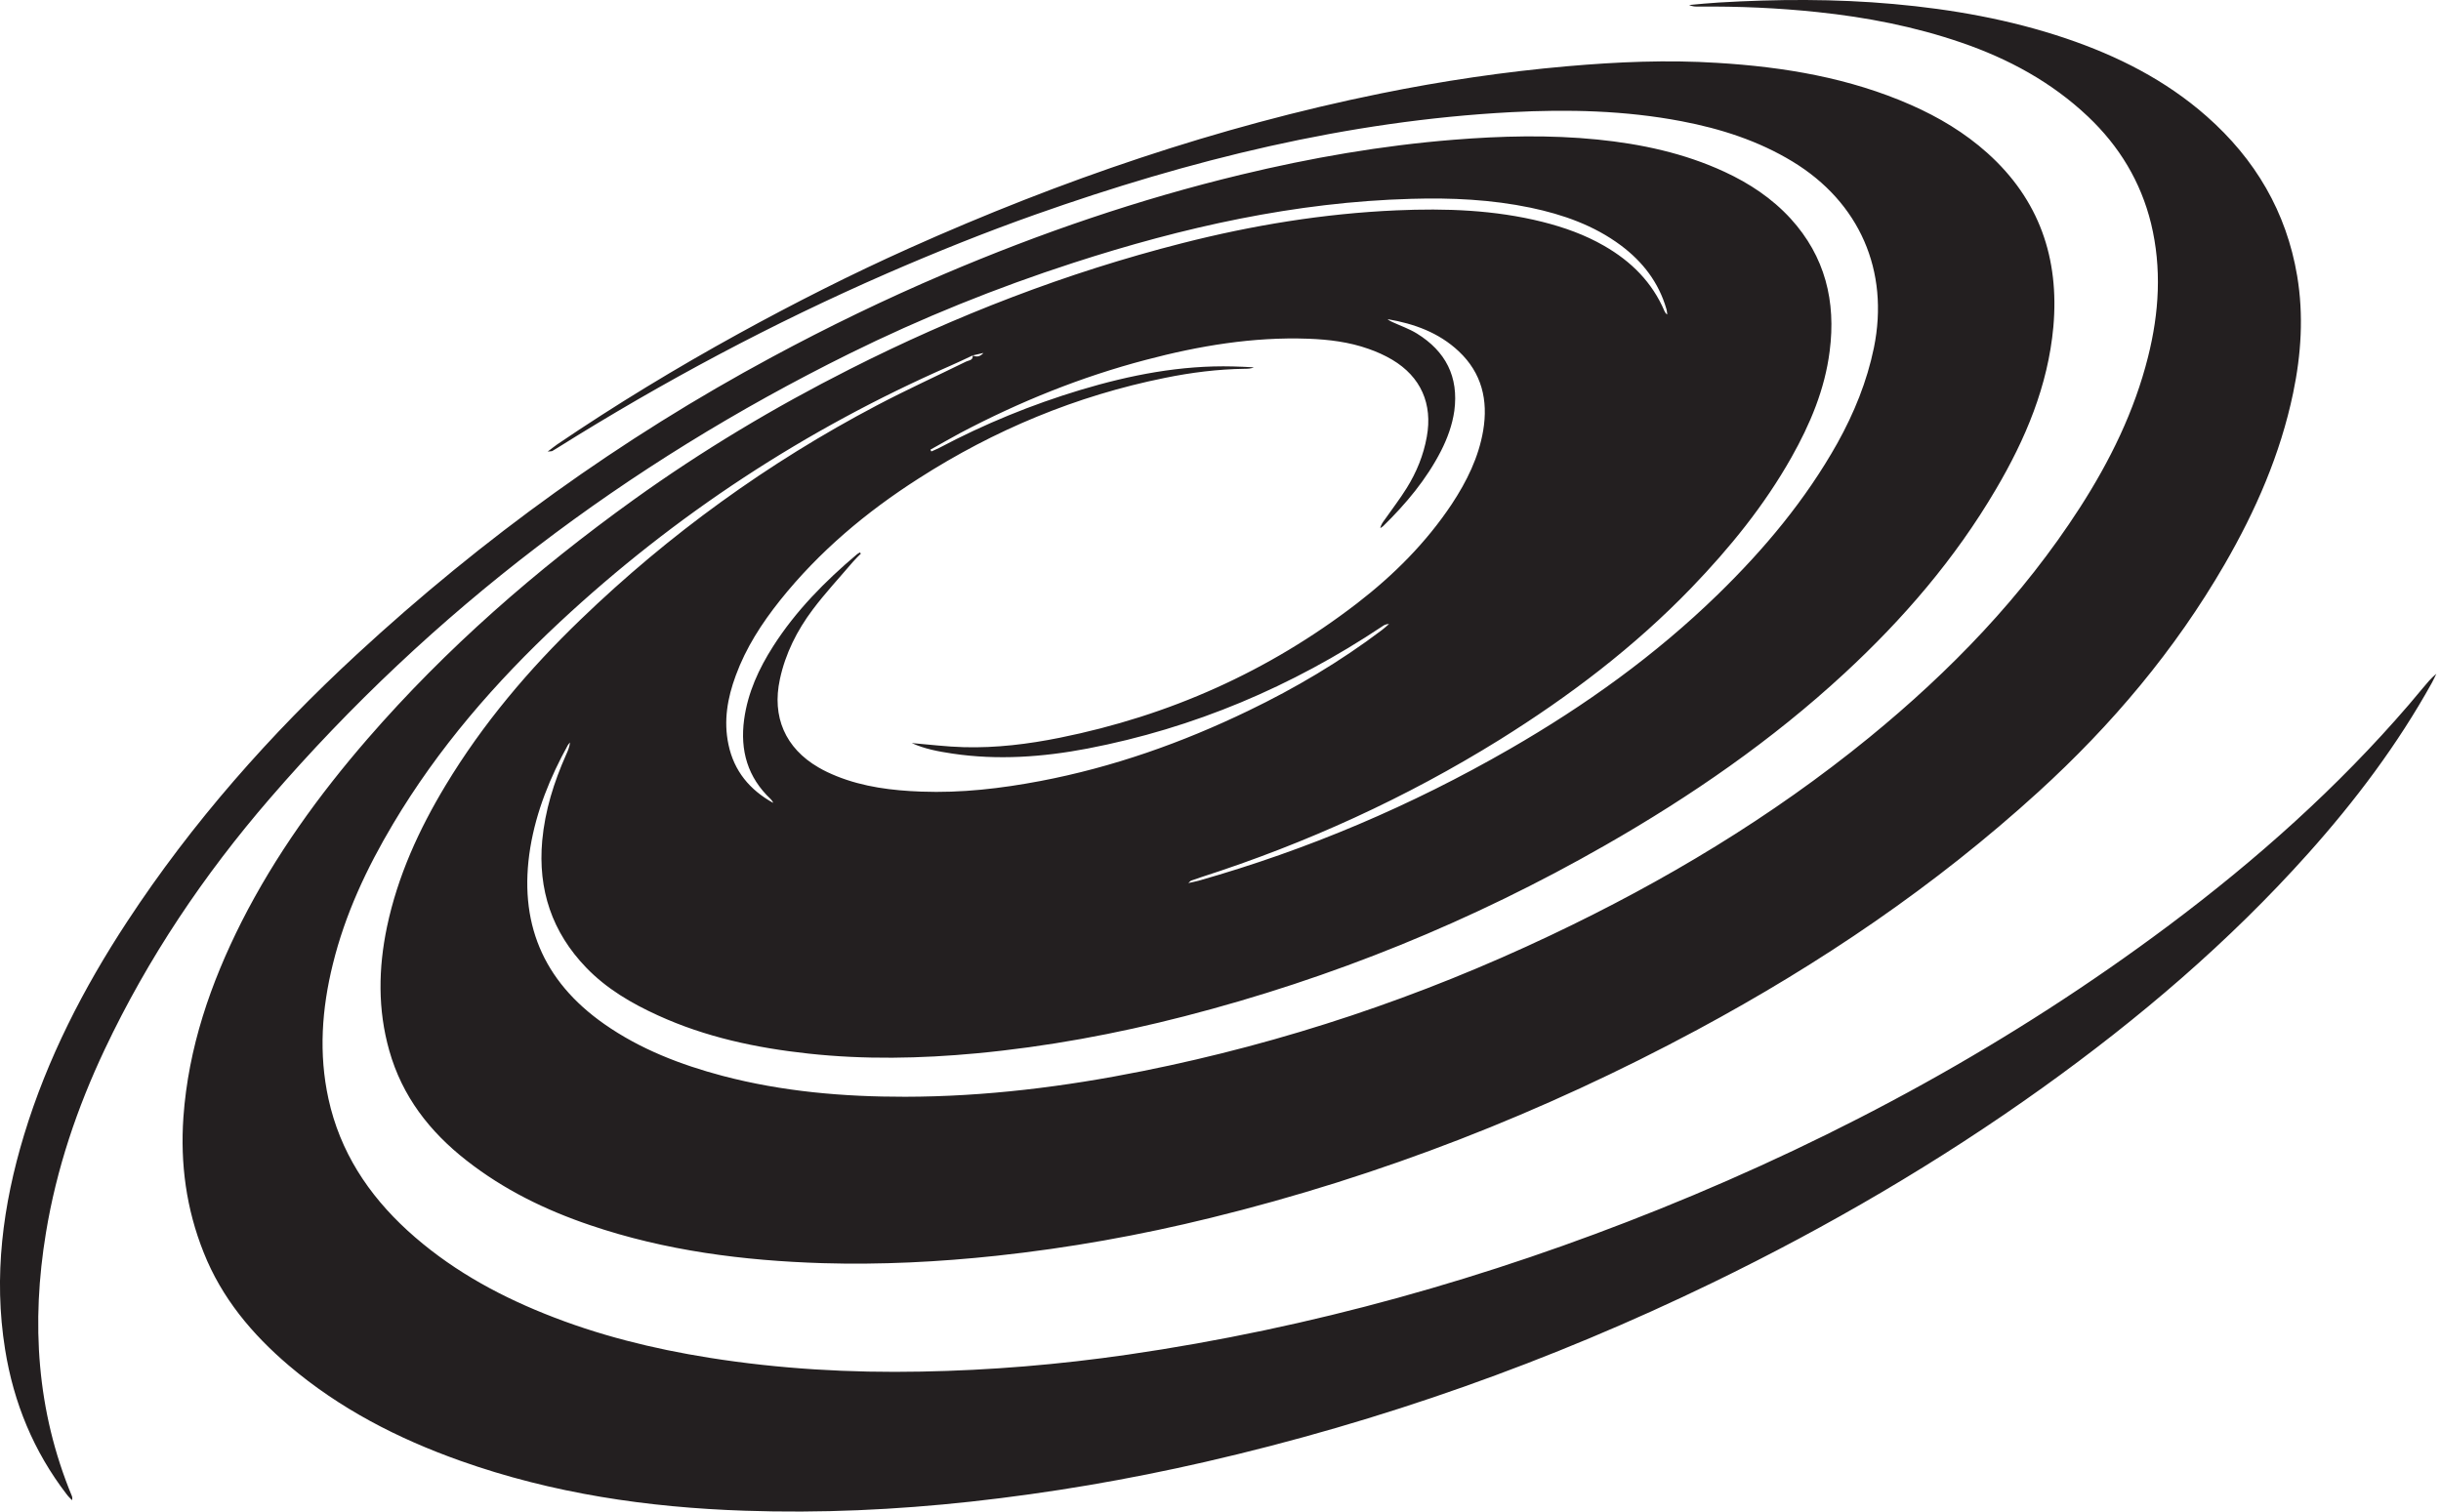 <?xml version="1.0" encoding="UTF-8" standalone="no"?>
<!DOCTYPE svg PUBLIC "-//W3C//DTD SVG 1.1//EN" "http://www.w3.org/Graphics/SVG/1.1/DTD/svg11.dtd">
<svg width="100%" height="100%" viewBox="0 0 502 311" version="1.1" xmlns="http://www.w3.org/2000/svg" xmlns:xlink="http://www.w3.org/1999/xlink" xml:space="preserve" xmlns:serif="http://www.serif.com/" style="fill-rule:evenodd;clip-rule:evenodd;stroke-linejoin:round;stroke-miterlimit:2;">
    <g transform="matrix(1,0,0,1,-57.815,2.70339e-14)">
        <g transform="matrix(13.021,0,0,13.021,234.662,197.402)">
            <path d="M0,-6.432L0.015,-6.414C-0.028,-6.37 -0.073,-6.328 -0.112,-6.282C-0.325,-6.032 -0.55,-5.79 -0.746,-5.529C-0.993,-5.2 -1.177,-4.836 -1.264,-4.43C-1.393,-3.836 -1.179,-3.341 -0.656,-3.037C-0.565,-2.983 -0.469,-2.939 -0.371,-2.899C0.058,-2.726 0.51,-2.671 0.967,-2.654C1.601,-2.63 2.227,-2.703 2.849,-2.821C3.994,-3.039 5.087,-3.425 6.136,-3.932C6.877,-4.289 7.583,-4.707 8.241,-5.204C8.281,-5.234 8.319,-5.269 8.357,-5.302C8.307,-5.302 8.275,-5.283 8.246,-5.262C6.822,-4.313 5.276,-3.657 3.594,-3.334C2.887,-3.199 2.174,-3.148 1.458,-3.255C1.239,-3.288 1.021,-3.328 0.818,-3.421C1.094,-3.398 1.367,-3.363 1.641,-3.356C2.151,-3.342 2.657,-3.404 3.157,-3.505C4.884,-3.853 6.453,-4.552 7.851,-5.628C8.429,-6.074 8.942,-6.586 9.349,-7.198C9.584,-7.555 9.772,-7.933 9.844,-8.36C9.924,-8.839 9.822,-9.268 9.458,-9.61C9.142,-9.907 8.753,-10.046 8.334,-10.118C8.356,-10.097 8.383,-10.085 8.408,-10.073C8.538,-10.013 8.675,-9.966 8.797,-9.891C9.25,-9.611 9.459,-9.209 9.388,-8.67C9.356,-8.446 9.28,-8.239 9.179,-8.039C8.947,-7.585 8.624,-7.201 8.263,-6.847C8.249,-6.834 8.232,-6.827 8.218,-6.816C8.23,-6.874 8.261,-6.913 8.291,-6.954C8.406,-7.119 8.53,-7.279 8.636,-7.45C8.791,-7.699 8.901,-7.968 8.953,-8.259C9.048,-8.779 8.859,-9.208 8.407,-9.477C8.289,-9.547 8.162,-9.604 8.032,-9.649C7.725,-9.758 7.403,-9.797 7.079,-9.809C6.208,-9.84 5.357,-9.697 4.52,-9.476C3.494,-9.207 2.52,-8.813 1.584,-8.319C1.426,-8.235 1.271,-8.143 1.113,-8.056C1.118,-8.046 1.123,-8.037 1.128,-8.028C1.17,-8.047 1.213,-8.064 1.254,-8.085C1.967,-8.463 2.711,-8.767 3.483,-9C4.27,-9.236 5.067,-9.392 5.893,-9.371C6.003,-9.369 6.112,-9.362 6.222,-9.357C6.173,-9.334 6.125,-9.335 6.078,-9.334C5.652,-9.328 5.232,-9.275 4.816,-9.19C3.419,-8.908 2.124,-8.369 0.926,-7.6C0.1,-7.072 -0.646,-6.446 -1.262,-5.675C-1.551,-5.312 -1.801,-4.926 -1.961,-4.488C-2.092,-4.134 -2.156,-3.772 -2.076,-3.396C-1.988,-2.977 -1.739,-2.681 -1.371,-2.476C-1.378,-2.5 -1.393,-2.518 -1.409,-2.535C-1.774,-2.879 -1.895,-3.304 -1.829,-3.793C-1.771,-4.218 -1.597,-4.596 -1.369,-4.952C-1.012,-5.511 -0.551,-5.977 -0.046,-6.404C-0.033,-6.415 -0.016,-6.423 0,-6.432M1.781,-9.545C1.662,-9.489 1.544,-9.432 1.424,-9.38C-0.86,-8.378 -2.917,-7.032 -4.742,-5.331C-5.758,-4.383 -6.663,-3.34 -7.376,-2.14C-7.79,-1.444 -8.131,-0.717 -8.325,0.073C-8.499,0.777 -8.55,1.486 -8.394,2.2C-8.212,3.033 -7.767,3.711 -7.146,4.28C-6.511,4.86 -5.774,5.276 -4.982,5.594C-4.143,5.933 -3.27,6.149 -2.377,6.291C-1.27,6.467 -0.153,6.531 0.969,6.509C2.062,6.489 3.148,6.398 4.231,6.241C7.125,5.821 9.919,5.033 12.628,3.942C15.498,2.786 18.195,1.314 20.676,-0.543C22.055,-1.576 23.337,-2.717 24.463,-4.026C24.535,-4.111 24.607,-4.196 24.678,-4.282C24.746,-4.363 24.812,-4.445 24.898,-4.516C24.875,-4.469 24.854,-4.42 24.828,-4.374C24.285,-3.395 23.616,-2.507 22.871,-1.674C21.621,-0.276 20.201,0.933 18.679,2.024C17.034,3.202 15.291,4.219 13.47,5.103C10.904,6.348 8.234,7.298 5.453,7.936C4.233,8.216 3.002,8.426 1.756,8.563C0.567,8.693 -0.624,8.748 -1.818,8.707C-3.352,8.656 -4.857,8.435 -6.312,7.918C-7.297,7.568 -8.218,7.095 -9.021,6.412C-9.601,5.918 -10.081,5.345 -10.365,4.627C-10.64,3.939 -10.736,3.226 -10.685,2.49C-10.607,1.392 -10.257,0.376 -9.766,-0.598C-9.232,-1.65 -8.547,-2.598 -7.777,-3.487C-6.533,-4.921 -5.112,-6.158 -3.574,-7.265C-2.491,-8.043 -1.352,-8.725 -0.162,-9.327C1.516,-10.177 3.261,-10.852 5.085,-11.317C6.197,-11.601 7.326,-11.787 8.474,-11.837C9.249,-11.871 10.021,-11.845 10.78,-11.655C11.121,-11.569 11.45,-11.452 11.755,-11.276C12.181,-11.031 12.514,-10.701 12.708,-10.243C12.717,-10.224 12.727,-10.206 12.751,-10.192C12.747,-10.221 12.746,-10.252 12.737,-10.28C12.616,-10.698 12.364,-11.025 12.019,-11.283C11.594,-11.6 11.105,-11.771 10.593,-11.879C9.973,-12.008 9.343,-12.038 8.709,-12.019C6.875,-11.968 5.107,-11.571 3.371,-11.008C2.154,-10.613 0.971,-10.136 -0.175,-9.569C-3.686,-7.83 -6.756,-5.515 -9.321,-2.544C-10.362,-1.339 -11.245,-0.026 -11.927,1.417C-12.364,2.342 -12.69,3.304 -12.856,4.316C-13.09,5.735 -13.004,7.127 -12.448,8.471C-12.441,8.489 -12.436,8.509 -12.444,8.541C-12.473,8.51 -12.504,8.482 -12.528,8.449C-13.05,7.77 -13.366,7.003 -13.501,6.16C-13.687,5.006 -13.538,3.878 -13.201,2.768C-12.834,1.561 -12.264,0.452 -11.574,-0.599C-10.547,-2.165 -9.316,-3.557 -7.943,-4.825C-5.955,-6.661 -3.777,-8.234 -1.393,-9.517C-0.507,-9.995 0.398,-10.433 1.324,-10.828C2.849,-11.479 4.409,-12.013 6.02,-12.401C7.124,-12.667 8.241,-12.861 9.373,-12.952C10.13,-13.013 10.889,-13.032 11.646,-12.956C12.34,-12.886 13.018,-12.741 13.655,-12.446C14.048,-12.264 14.405,-12.028 14.7,-11.706C15.245,-11.108 15.418,-10.398 15.316,-9.612C15.24,-9.008 15.007,-8.457 14.711,-7.932C14.283,-7.173 13.739,-6.505 13.138,-5.88C12.234,-4.941 11.205,-4.161 10.104,-3.474C8.624,-2.554 7.051,-1.837 5.395,-1.304C5.339,-1.286 5.283,-1.266 5.229,-1.247C5.221,-1.244 5.215,-1.234 5.187,-1.209C5.255,-1.225 5.301,-1.233 5.345,-1.245C7.071,-1.735 8.71,-2.431 10.265,-3.328C11.455,-4.014 12.564,-4.809 13.55,-5.769C14.283,-6.483 14.935,-7.262 15.438,-8.159C15.702,-8.634 15.905,-9.132 16.015,-9.667C16.262,-10.881 15.787,-11.966 14.73,-12.608C14.188,-12.937 13.595,-13.127 12.977,-13.245C12.086,-13.415 11.186,-13.436 10.282,-13.388C7.692,-13.25 5.207,-12.632 2.772,-11.771C1.979,-11.49 1.198,-11.176 0.426,-10.84C-1.378,-10.053 -3.11,-9.13 -4.778,-8.084C-4.806,-8.067 -4.832,-8.05 -4.859,-8.035C-4.868,-8.03 -4.88,-8.032 -4.932,-8.026C-4.863,-8.077 -4.824,-8.11 -4.782,-8.139C-3.856,-8.767 -2.9,-9.347 -1.921,-9.886C-1.039,-10.371 -0.141,-10.826 0.777,-11.238C3.173,-12.312 5.643,-13.158 8.218,-13.682C9.195,-13.881 10.18,-14.027 11.174,-14.114C11.963,-14.183 12.752,-14.217 13.542,-14.167C14.595,-14.103 15.627,-13.931 16.601,-13.502C17.041,-13.308 17.449,-13.064 17.808,-12.742C18.627,-12.007 18.945,-11.078 18.849,-9.997C18.764,-9.064 18.409,-8.222 17.938,-7.424C17.296,-6.332 16.478,-5.381 15.55,-4.523C14.404,-3.463 13.127,-2.582 11.774,-1.808C9.679,-0.609 7.462,0.294 5.123,0.896C4.044,1.174 2.949,1.377 1.84,1.481C0.955,1.564 0.071,1.581 -0.813,1.485C-1.635,1.396 -2.437,1.226 -3.191,0.881C-3.608,0.691 -4.001,0.461 -4.323,0.127C-4.864,-0.434 -5.087,-1.105 -5.018,-1.879C-4.974,-2.355 -4.834,-2.802 -4.641,-3.236C-4.613,-3.297 -4.587,-3.358 -4.579,-3.43C-4.59,-3.416 -4.604,-3.405 -4.612,-3.39C-4.893,-2.881 -5.11,-2.348 -5.206,-1.771C-5.398,-0.597 -5.013,0.335 -4.038,1.018C-3.47,1.416 -2.832,1.661 -2.169,1.837C-1.223,2.086 -0.259,2.168 0.715,2.167C1.982,2.165 3.232,2.009 4.472,1.76C6.707,1.312 8.852,0.592 10.911,-0.385C12.705,-1.235 14.396,-2.249 15.938,-3.507C17.223,-4.557 18.365,-5.739 19.268,-7.14C19.744,-7.88 20.129,-8.662 20.344,-9.52C20.52,-10.219 20.563,-10.923 20.392,-11.63C20.229,-12.292 19.89,-12.851 19.396,-13.319C18.819,-13.865 18.139,-14.232 17.394,-14.488C16.657,-14.741 15.899,-14.888 15.127,-14.969C14.504,-15.035 13.879,-15.062 13.253,-15.056C13.201,-15.055 13.149,-15.056 13.095,-15.081C13.249,-15.095 13.404,-15.111 13.559,-15.12C14.48,-15.175 15.402,-15.18 16.324,-15.097C17.251,-15.014 18.162,-14.852 19.046,-14.554C19.861,-14.278 20.62,-13.896 21.271,-13.322C22.037,-12.647 22.53,-11.813 22.7,-10.8C22.803,-10.181 22.764,-9.563 22.636,-8.951C22.435,-7.985 22.045,-7.094 21.554,-6.245C20.769,-4.889 19.771,-3.705 18.614,-2.651C16.981,-1.163 15.168,0.064 13.227,1.108C10.788,2.42 8.229,3.421 5.538,4.081C4.425,4.355 3.3,4.556 2.159,4.679C1.245,4.777 0.329,4.823 -0.588,4.796C-1.84,4.757 -3.072,4.6 -4.263,4.195C-4.966,3.957 -5.625,3.635 -6.212,3.175C-6.796,2.719 -7.23,2.16 -7.434,1.436C-7.617,0.788 -7.606,0.137 -7.47,-0.516C-7.301,-1.319 -6.965,-2.055 -6.544,-2.753C-5.956,-3.727 -5.228,-4.587 -4.41,-5.374C-3.012,-6.722 -1.453,-7.85 0.266,-8.755C0.729,-8.999 1.207,-9.217 1.677,-9.448C1.72,-9.469 1.79,-9.466 1.781,-9.545C1.841,-9.517 1.895,-9.522 1.951,-9.584C1.885,-9.569 1.833,-9.557 1.781,-9.545" style="fill:rgb(35,31,32);"/>
        </g>
    </g>
</svg>
